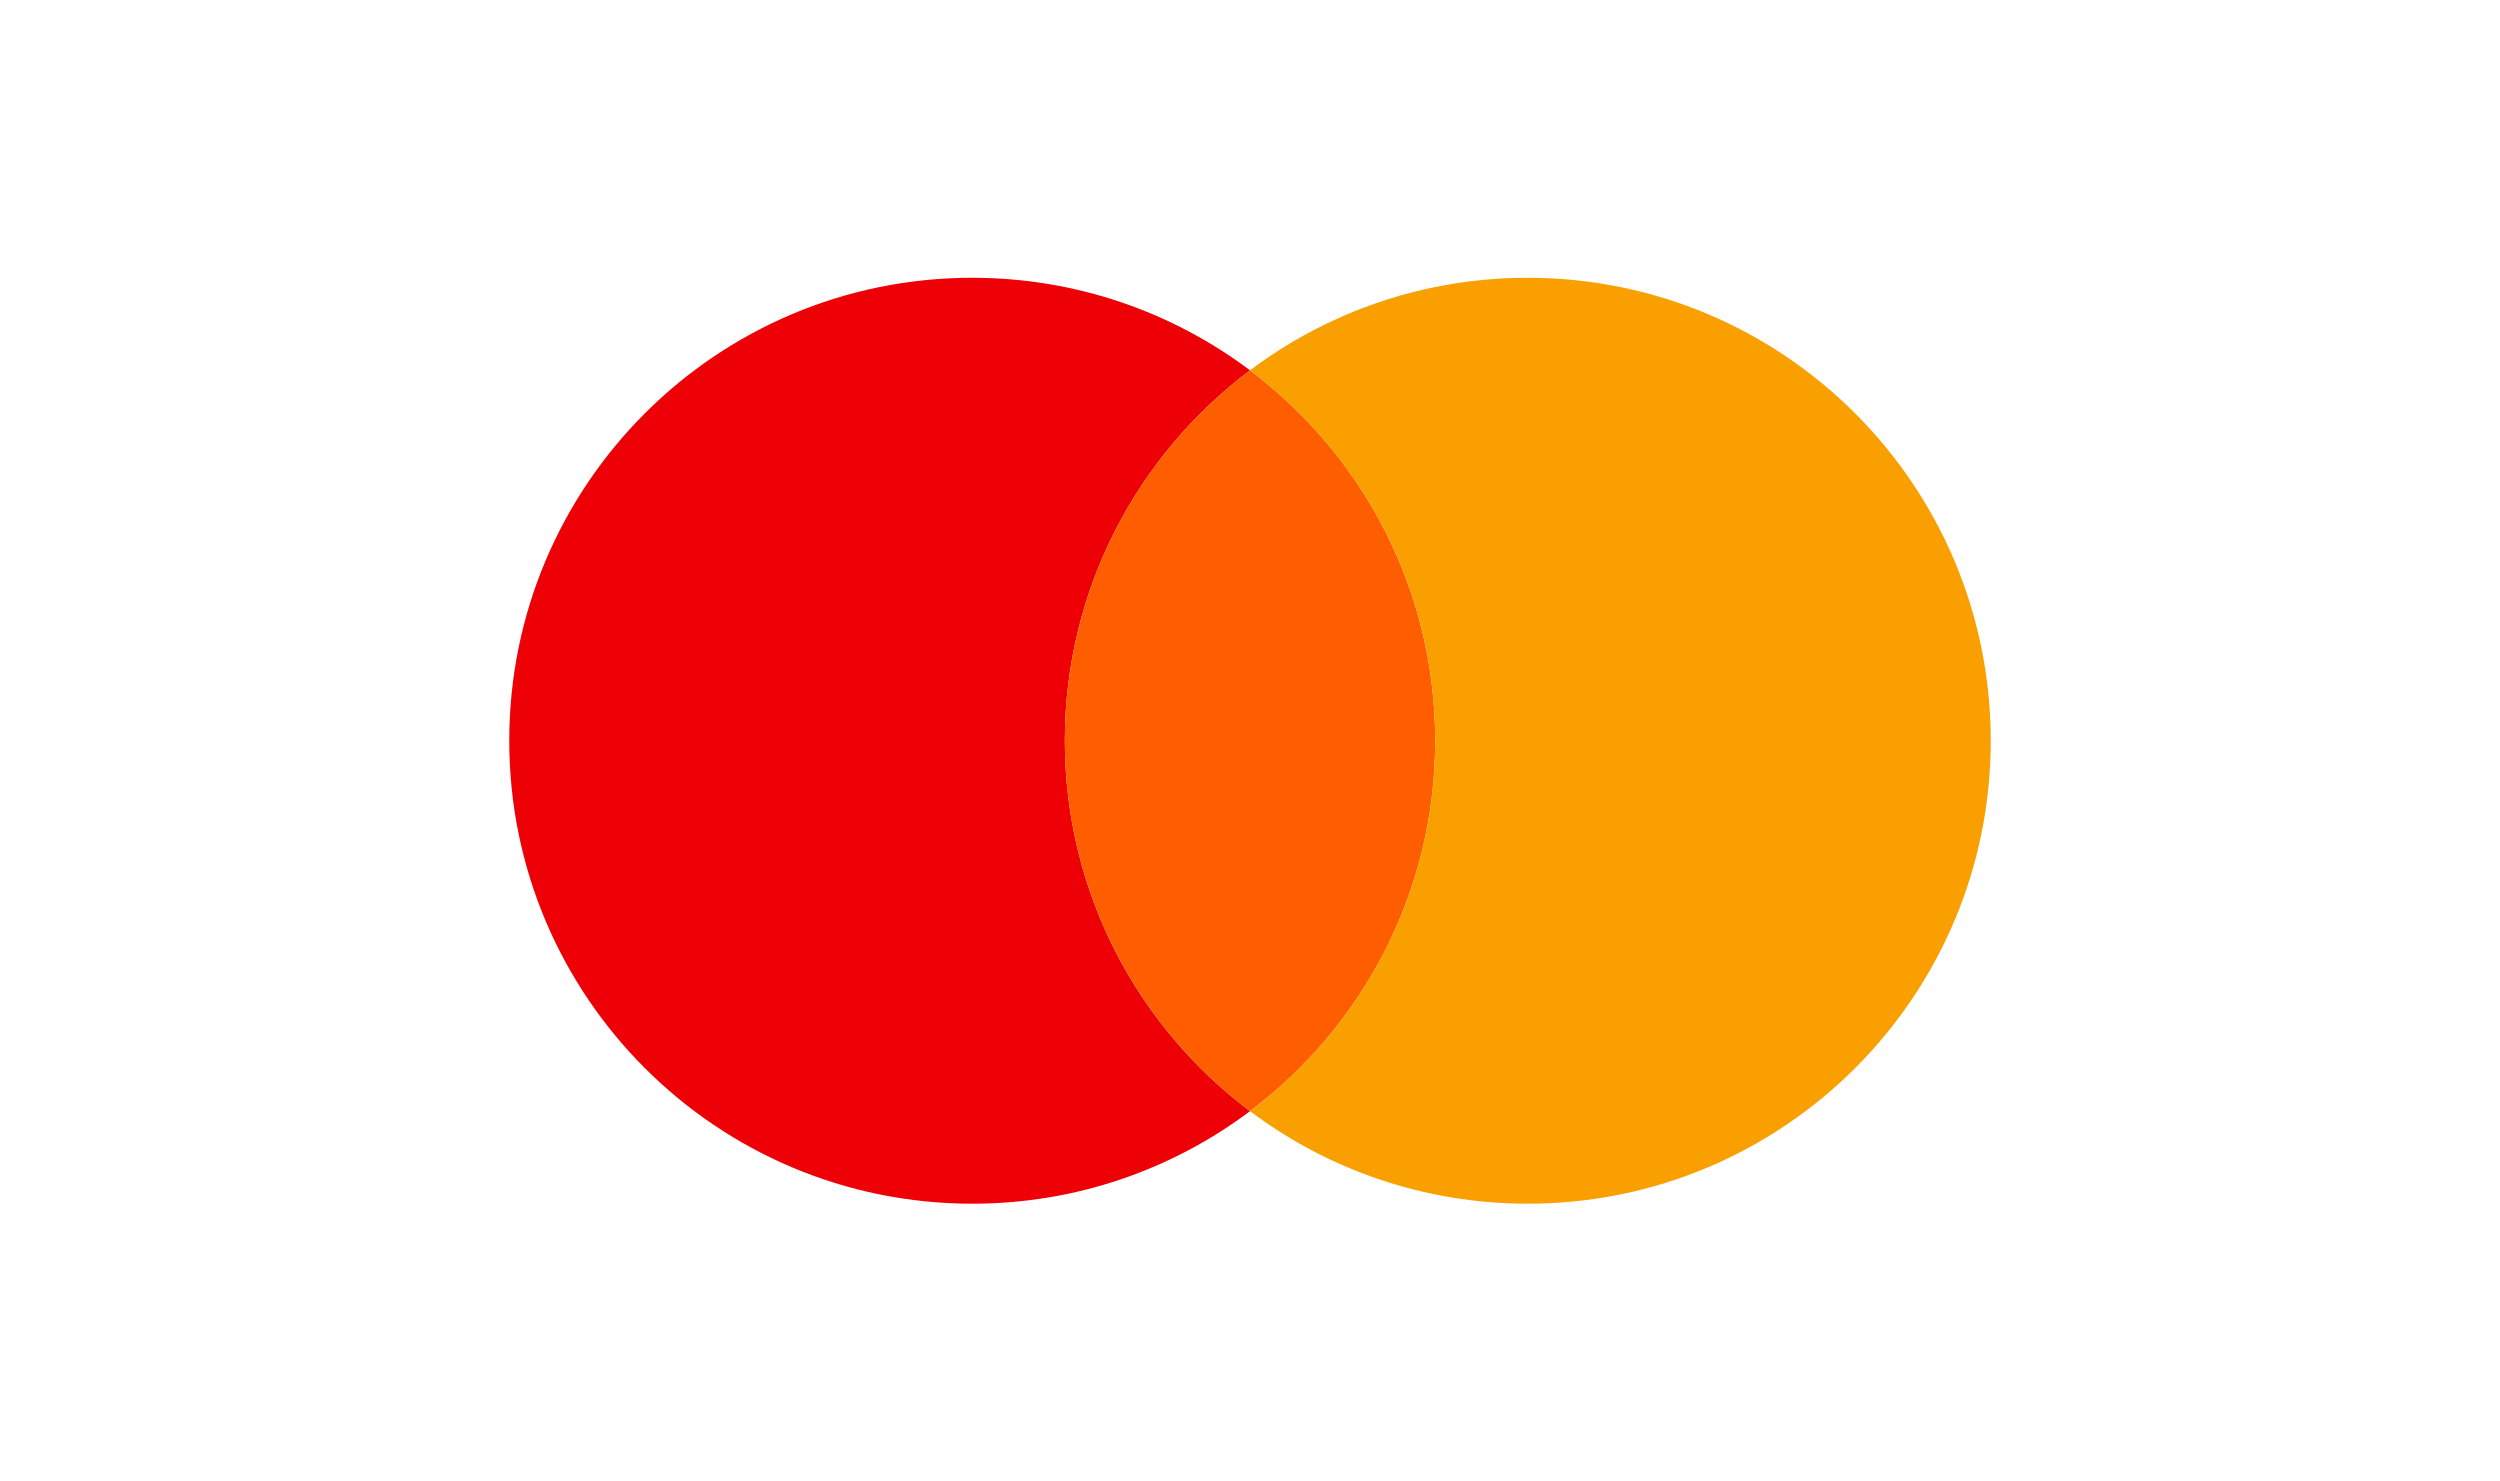 <svg width="54" height="32" viewBox="0 0 54 32" fill="none" xmlns="http://www.w3.org/2000/svg">
<path d="M27 7.999C24.571 9.824 23 12.728 23 16C23 19.272 24.571 22.176 27 24.001C25.329 25.256 23.251 26 21 26C15.477 26 11 21.523 11 16C11 10.477 15.477 6 21 6C23.251 6 25.329 6.744 27 7.999Z" fill="#ED0006"/>
<path d="M27 24.001C24.571 22.176 23 19.272 23 16C23 12.728 24.571 9.824 27 7.999C29.429 9.824 31 12.728 31 16C31 19.272 29.429 22.176 27 24.001Z" fill="#FF5E00"/>
<path d="M27 24.001C29.429 22.176 31 19.272 31 16C31 12.728 29.429 9.824 27 7.999C28.671 6.744 30.749 6 33 6C38.523 6 43 10.477 43 16C43 21.523 38.523 26 33 26C30.749 26 28.671 25.256 27 24.001Z" fill="#F9A000"/>
</svg>
